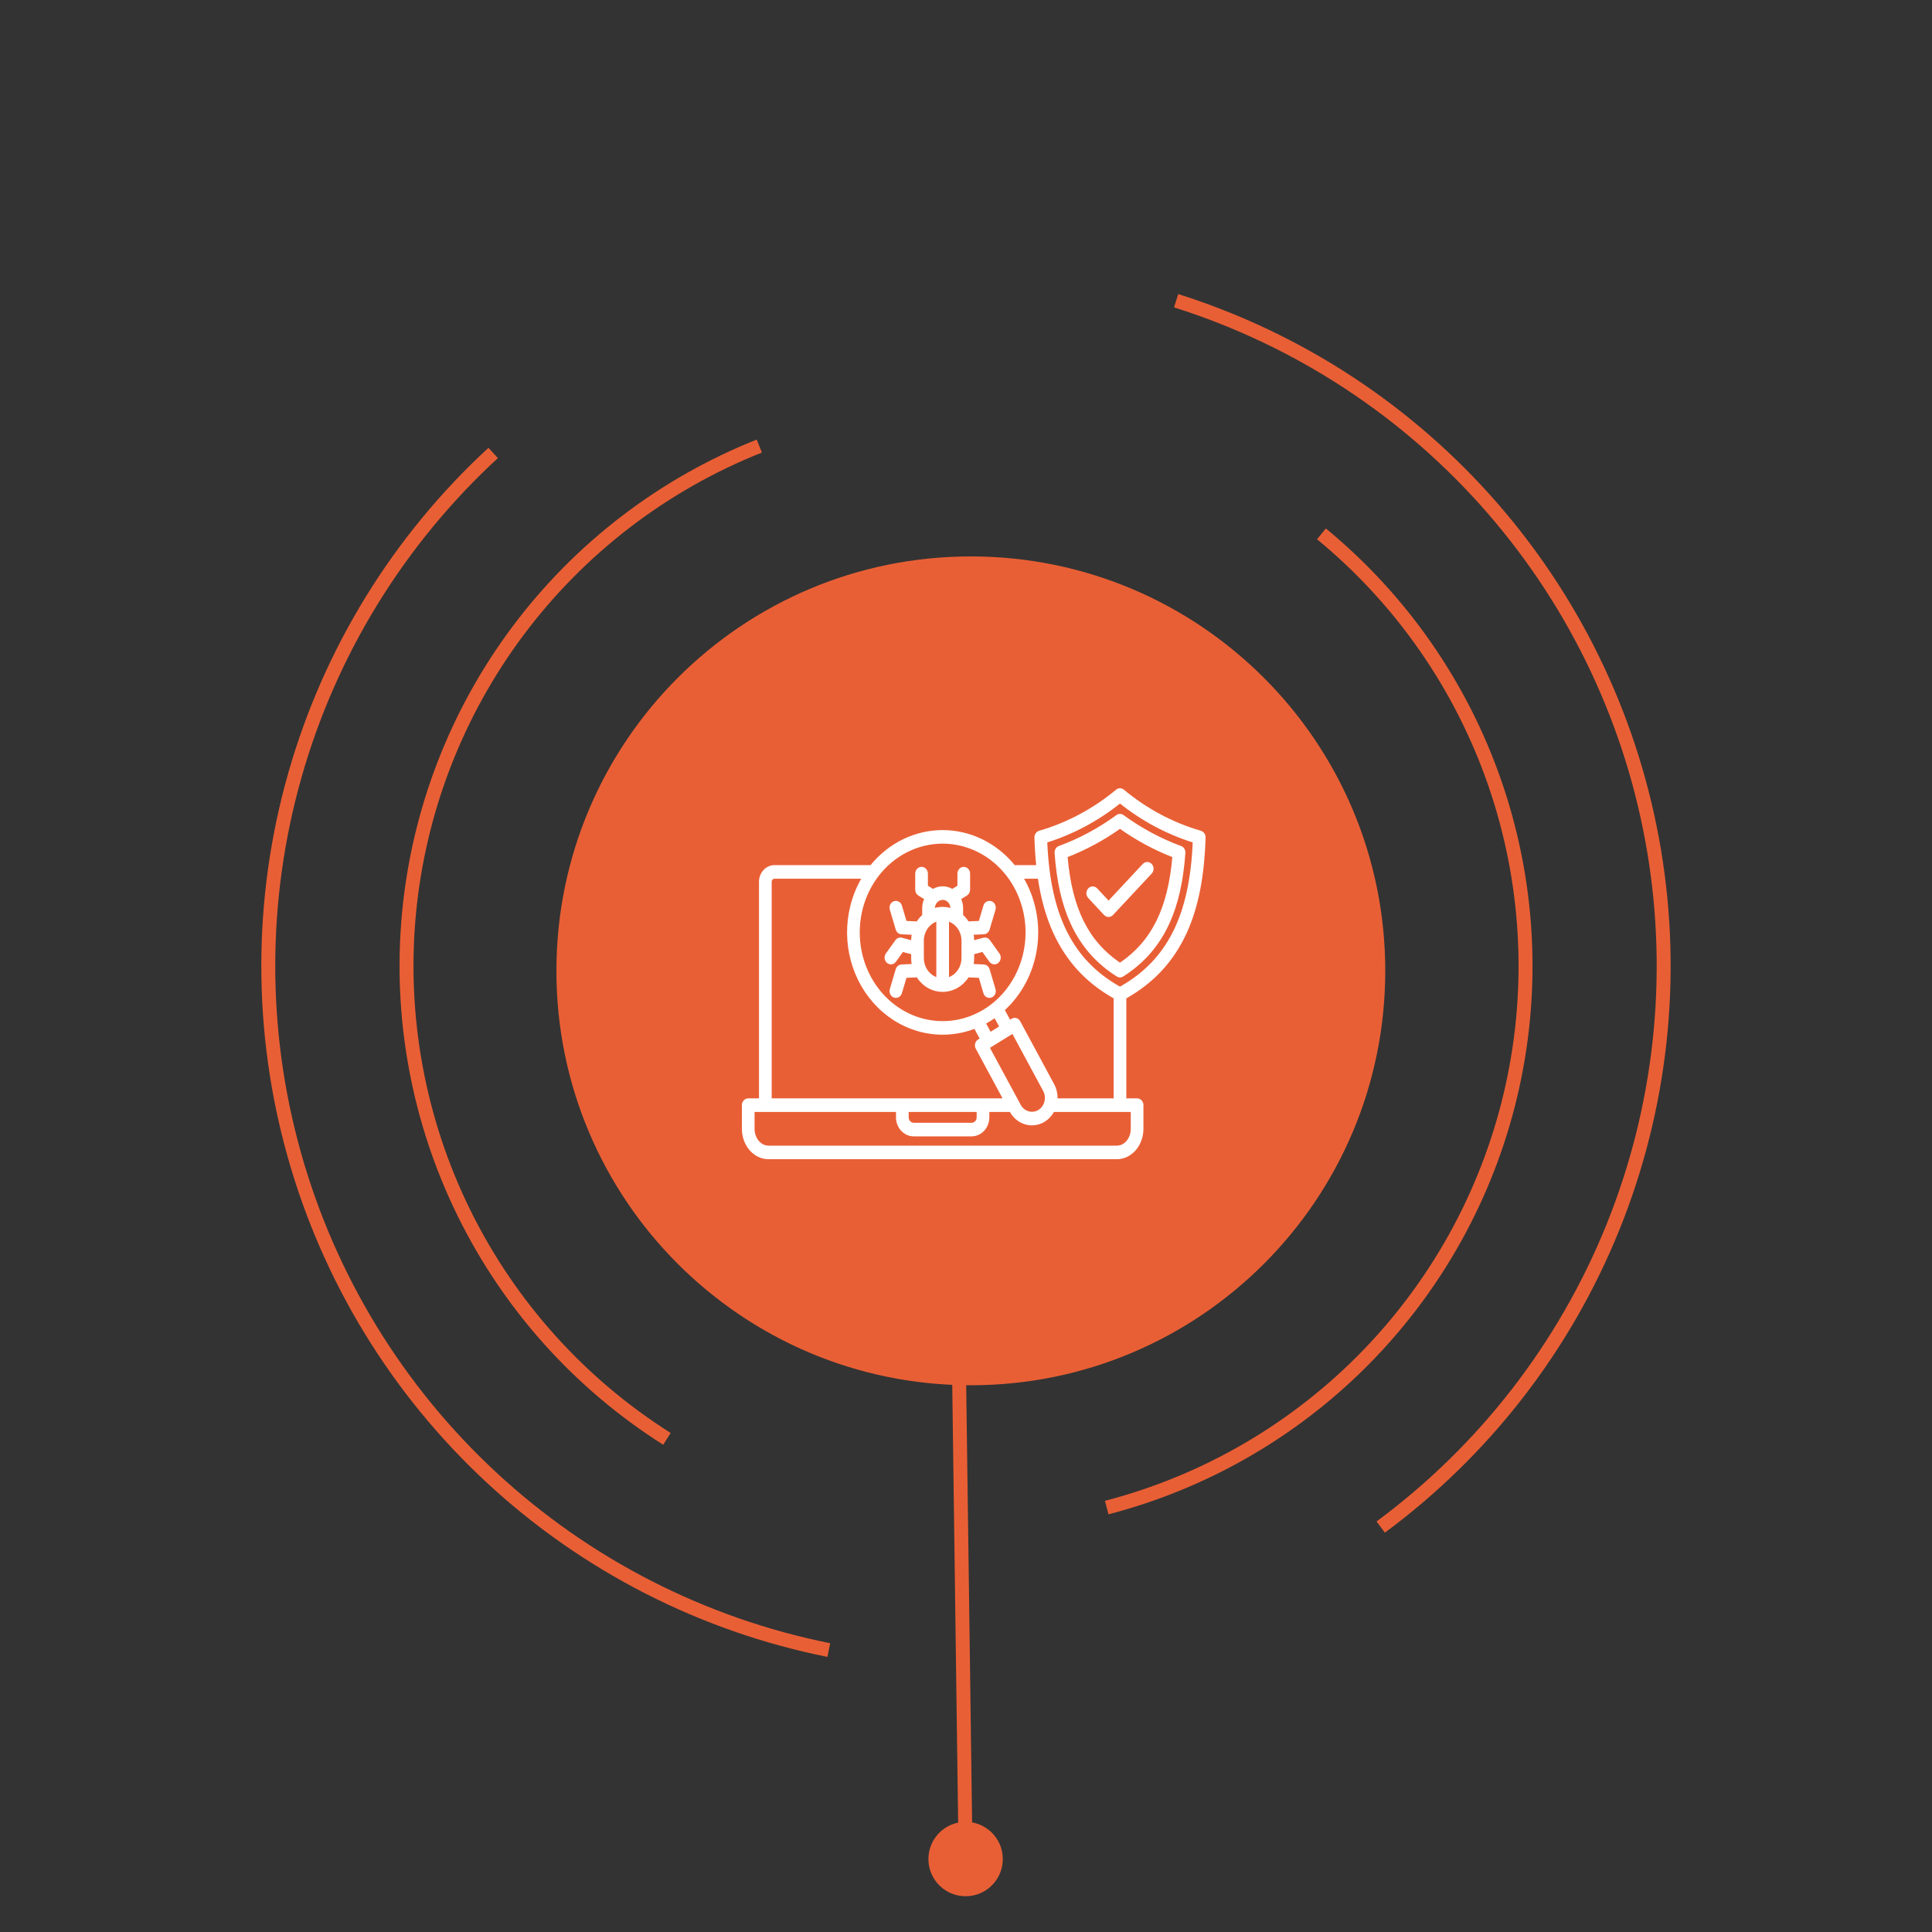 <svg width="125" height="125" viewBox="0 0 125 125" fill="none" xmlns="http://www.w3.org/2000/svg">
<rect x="0" y="0" width="125" height="125" fill="#333333" stroke="none"/>
<path d="M62.813 36.451C77.373 36.451 89.175 48.254 89.175 62.813C89.175 77.373 77.373 89.175 62.813 89.175C48.254 89.175 36.451 77.373 36.451 62.813C36.451 48.254 48.254 36.451 62.813 36.451Z" fill="#E95F35" stroke="#E95F35" stroke-width="0.902"/>
<path d="M43.15 93.094C37.508 89.525 32.962 84.465 30.016 78.474C27.07 72.482 25.839 65.793 26.457 59.145C27.076 52.498 29.521 46.15 33.522 40.806C37.523 35.461 42.924 31.326 49.128 28.86" stroke="#E95F35" stroke-width="0.902"/>
<path d="M71.604 97.539C78.066 95.86 83.938 92.427 88.57 87.619C93.203 82.811 96.415 76.816 97.853 70.296C99.291 63.776 98.898 56.986 96.717 50.675C94.536 44.365 90.653 38.781 85.497 34.54" stroke="#E95F35" stroke-width="0.902"/>
<path d="M31.908 29.306C25.786 34.947 21.343 42.172 19.072 50.181C16.799 58.189 16.786 66.67 19.034 74.686C21.281 82.702 25.701 89.94 31.805 95.6C37.91 101.26 45.461 105.122 53.623 106.759" stroke="#E95F35" stroke-width="0.902"/>
<path d="M89.331 98.8C96.026 93.851 101.221 87.148 104.344 79.431C107.466 71.714 108.394 63.284 107.024 55.073C105.655 46.862 102.041 39.189 96.583 32.903C91.124 26.618 84.034 21.964 76.096 19.457" stroke="#E95F35" stroke-width="0.902"/>
<path d="M62.443 117.874C63.772 117.856 64.863 118.919 64.881 120.248C64.899 121.576 63.837 122.668 62.508 122.686C61.179 122.704 60.087 121.641 60.069 120.313C60.051 118.984 61.114 117.892 62.443 117.874ZM62.053 89L62.504 88.994L62.927 120.274L62.475 120.28L62.024 120.286L61.602 89.006L62.053 89Z" fill="#E95F35"/>
<path d="M71.724 58.268L73.936 55.899C74.013 55.817 74.118 55.771 74.226 55.771C74.335 55.771 74.439 55.817 74.516 55.899C74.593 55.982 74.636 56.093 74.636 56.21C74.636 56.326 74.593 56.438 74.516 56.52L72.013 59.2C71.975 59.241 71.93 59.273 71.88 59.295C71.831 59.317 71.777 59.328 71.724 59.328C71.615 59.328 71.51 59.282 71.433 59.2L70.408 58.101C70.37 58.06 70.34 58.012 70.32 57.959C70.299 57.905 70.288 57.848 70.288 57.79C70.288 57.733 70.299 57.675 70.32 57.622C70.34 57.569 70.371 57.52 70.409 57.48C70.447 57.439 70.492 57.407 70.542 57.385C70.592 57.362 70.645 57.351 70.699 57.351C70.753 57.351 70.806 57.363 70.856 57.385C70.906 57.407 70.951 57.439 70.989 57.48L71.724 58.268ZM78 54.189C77.928 56.681 77.537 58.682 76.805 60.306C75.964 62.171 74.675 63.575 72.873 64.594V71.064H73.57C73.679 71.064 73.783 71.11 73.86 71.192C73.937 71.275 73.98 71.386 73.98 71.503V73.032C73.98 74.117 73.21 75 72.263 75H49.717C48.77 75 48 74.117 48 73.032V71.503C48 71.386 48.043 71.275 48.12 71.192C48.197 71.11 48.301 71.064 48.41 71.064H49.107V57.047C49.108 56.763 49.214 56.489 49.402 56.288C49.59 56.087 49.845 55.974 50.111 55.973H56.325C56.906 55.261 57.623 54.69 58.427 54.299C59.231 53.908 60.105 53.706 60.988 53.706C61.871 53.706 62.744 53.908 63.549 54.299C64.353 54.69 65.07 55.261 65.651 55.973H67.042C66.983 55.408 66.945 54.813 66.927 54.189C66.924 54.09 66.953 53.994 67.007 53.914C67.062 53.835 67.14 53.778 67.229 53.752C69.038 53.226 70.732 52.322 72.213 51.091C72.284 51.032 72.372 51 72.463 51C72.553 51 72.641 51.032 72.712 51.091C74.193 52.322 75.888 53.227 77.698 53.752C77.787 53.778 77.865 53.835 77.92 53.914C77.974 53.994 78.003 54.09 78 54.189ZM66.255 56.852C66.285 56.905 66.316 56.959 66.346 57.014C67.065 58.352 67.326 59.918 67.083 61.44C66.84 62.962 66.109 64.345 65.015 65.352L65.351 65.974L65.448 65.915C65.495 65.886 65.546 65.867 65.599 65.859C65.653 65.852 65.707 65.856 65.759 65.871C65.811 65.885 65.86 65.911 65.903 65.946C65.946 65.981 65.981 66.025 66.008 66.075L68.202 70.145C68.353 70.424 68.429 70.742 68.424 71.064H72.053V64.594C70.251 63.575 68.963 62.171 68.123 60.306C67.672 59.306 67.351 58.163 67.154 56.852H66.255ZM64.049 67.794L66.04 71.482C66.151 71.688 66.334 71.838 66.549 71.9C66.763 71.962 66.992 71.931 67.185 71.812C67.377 71.693 67.518 71.496 67.575 71.266C67.633 71.036 67.603 70.791 67.492 70.584L65.503 66.895L64.15 67.732C64.148 67.733 64.147 67.734 64.146 67.735C64.144 67.736 64.143 67.736 64.142 67.737L64.049 67.794ZM64.091 66.754L64.641 66.414L64.353 65.881C64.265 65.942 64.175 66.001 64.083 66.058C63.99 66.115 63.897 66.168 63.803 66.22L64.091 66.754ZM56.855 56.663C56.845 56.679 56.833 56.694 56.821 56.709C55.996 57.799 55.573 59.175 55.631 60.576C55.689 61.978 56.224 63.308 57.135 64.316C58.046 65.324 59.27 65.941 60.576 66.049C61.883 66.158 63.181 65.751 64.226 64.905C64.234 64.898 64.242 64.891 64.251 64.885C64.821 64.417 65.298 63.832 65.653 63.163C66.008 62.494 66.234 61.756 66.317 60.992C66.4 60.228 66.34 59.454 66.138 58.715C65.937 57.977 65.599 57.289 65.145 56.693L65.143 56.69C64.641 56.034 64.01 55.505 63.294 55.14C62.579 54.776 61.797 54.586 61.005 54.583C60.213 54.581 59.43 54.766 58.713 55.125C57.995 55.485 57.361 56.01 56.855 56.663ZM49.928 71.064H64.866L63.134 67.853C63.107 67.803 63.089 67.748 63.082 67.691C63.075 67.634 63.079 67.576 63.093 67.52C63.107 67.465 63.131 67.412 63.163 67.367C63.196 67.321 63.237 67.282 63.284 67.254L63.381 67.194L63.045 66.569C61.983 66.969 60.839 67.051 59.736 66.807C58.634 66.562 57.615 66 56.789 65.181C55.963 64.362 55.361 63.318 55.049 62.16C54.736 61.002 54.725 59.775 55.016 58.611C55.171 57.991 55.408 57.398 55.721 56.852H50.111C50.062 56.852 50.016 56.872 49.982 56.909C49.948 56.946 49.928 56.995 49.928 57.047V71.064ZM58.791 71.942V72.292C58.79 72.385 58.825 72.474 58.886 72.54C58.947 72.606 59.031 72.644 59.118 72.644H62.861C62.948 72.644 63.032 72.607 63.094 72.541C63.155 72.475 63.19 72.385 63.19 72.292V71.942H58.791ZM68.191 71.942C68.045 72.206 67.837 72.425 67.588 72.577C67.34 72.73 67.058 72.81 66.771 72.811C66.624 72.811 66.478 72.79 66.336 72.749C65.918 72.63 65.561 72.34 65.341 71.942H64.01V72.292C64.01 72.618 63.889 72.931 63.673 73.162C63.458 73.393 63.166 73.522 62.861 73.523H59.118C58.813 73.522 58.521 73.392 58.306 73.162C58.091 72.931 57.97 72.618 57.97 72.292V71.942H48.82V73.032C48.82 73.633 49.223 74.122 49.717 74.122H72.263C72.758 74.122 73.16 73.633 73.16 73.032V71.942L68.191 71.942ZM77.168 54.504C75.473 53.97 73.88 53.119 72.463 51.989C71.046 53.118 69.454 53.97 67.76 54.504C67.958 59.229 69.419 62.126 72.463 63.835C75.508 62.126 76.969 59.23 77.168 54.504ZM72.694 52.736C73.845 53.579 75.097 54.252 76.417 54.737C76.503 54.768 76.576 54.829 76.626 54.91C76.677 54.991 76.7 55.088 76.693 55.185C76.566 57.01 76.23 58.497 75.668 59.732C75.002 61.194 74.022 62.321 72.672 63.177C72.608 63.218 72.536 63.239 72.463 63.239C72.389 63.239 72.317 63.218 72.253 63.177C70.903 62.321 69.923 61.194 69.257 59.732C68.694 58.497 68.359 57.01 68.232 55.185C68.225 55.088 68.249 54.991 68.299 54.91C68.349 54.829 68.422 54.768 68.508 54.737C69.828 54.252 71.08 53.579 72.231 52.736C72.299 52.686 72.38 52.659 72.463 52.659C72.545 52.659 72.626 52.686 72.694 52.736ZM72.463 53.627C71.404 54.374 70.267 54.987 69.076 55.453C69.364 58.769 70.418 60.896 72.463 62.284C74.507 60.896 75.561 58.769 75.849 55.453C74.658 54.987 73.521 54.374 72.463 53.627ZM57.318 61.687L57.932 60.83C57.981 60.762 58.047 60.711 58.122 60.683C58.197 60.655 58.279 60.651 58.356 60.671L58.952 60.83C58.954 60.712 58.964 60.594 58.983 60.478L58.326 60.448C58.242 60.444 58.161 60.413 58.094 60.358C58.028 60.303 57.978 60.228 57.953 60.142L57.572 58.858C57.539 58.747 57.549 58.627 57.599 58.523C57.649 58.42 57.736 58.342 57.839 58.307C57.943 58.272 58.056 58.282 58.152 58.336C58.249 58.389 58.322 58.482 58.354 58.593L58.648 59.584L59.317 59.615C59.416 59.462 59.533 59.323 59.666 59.201V58.761C59.666 58.557 59.707 58.355 59.788 58.169L59.419 57.942C59.357 57.903 59.305 57.848 59.269 57.781C59.233 57.714 59.214 57.638 59.214 57.561V56.525C59.214 56.408 59.258 56.296 59.334 56.214C59.411 56.132 59.516 56.085 59.624 56.085C59.733 56.085 59.838 56.132 59.914 56.214C59.991 56.296 60.035 56.408 60.035 56.525V57.307L60.366 57.512C60.558 57.402 60.772 57.344 60.99 57.344C61.208 57.344 61.422 57.402 61.614 57.512L61.945 57.308V56.525C61.945 56.408 61.988 56.296 62.065 56.214C62.142 56.132 62.246 56.085 62.355 56.085C62.464 56.085 62.568 56.132 62.645 56.214C62.722 56.296 62.765 56.408 62.765 56.525V57.561C62.765 57.638 62.746 57.714 62.71 57.781C62.674 57.847 62.622 57.903 62.56 57.941L62.191 58.169C62.272 58.355 62.313 58.557 62.313 58.761V59.2C62.446 59.322 62.564 59.461 62.664 59.615L63.333 59.584L63.626 58.593C63.659 58.482 63.732 58.389 63.828 58.336C63.925 58.282 64.037 58.272 64.141 58.307C64.245 58.342 64.331 58.42 64.381 58.523C64.431 58.627 64.441 58.747 64.408 58.858L64.028 60.142C64.002 60.228 63.953 60.303 63.886 60.358C63.819 60.413 63.739 60.444 63.654 60.448L62.997 60.478C63.016 60.594 63.027 60.712 63.028 60.83L63.624 60.671C63.702 60.651 63.783 60.655 63.859 60.683C63.934 60.711 64 60.762 64.049 60.83L64.663 61.687C64.729 61.78 64.759 61.896 64.745 62.012C64.73 62.127 64.674 62.232 64.588 62.303C64.501 62.374 64.392 62.405 64.284 62.39C64.176 62.375 64.079 62.315 64.012 62.222L63.561 61.593L63.029 61.735V61.99C63.029 62.118 63.018 62.245 62.997 62.371L63.654 62.401C63.738 62.405 63.819 62.437 63.886 62.491C63.953 62.546 64.002 62.621 64.028 62.707L64.408 63.991C64.424 64.046 64.43 64.104 64.426 64.161C64.421 64.219 64.406 64.275 64.381 64.326C64.356 64.377 64.322 64.423 64.281 64.46C64.24 64.497 64.192 64.525 64.141 64.542C64.09 64.56 64.036 64.566 63.982 64.561C63.928 64.556 63.876 64.54 63.828 64.514C63.78 64.487 63.738 64.451 63.703 64.407C63.669 64.363 63.642 64.312 63.626 64.257L63.332 63.266L62.664 63.235C62.476 63.524 62.226 63.761 61.935 63.925C61.643 64.088 61.319 64.173 60.99 64.173C60.661 64.173 60.337 64.088 60.045 63.925C59.754 63.761 59.504 63.524 59.316 63.235L58.648 63.266L58.354 64.257C58.321 64.368 58.249 64.46 58.152 64.514C58.055 64.567 57.943 64.578 57.839 64.543C57.736 64.507 57.649 64.429 57.599 64.326C57.549 64.222 57.539 64.102 57.572 63.991L57.953 62.707C57.978 62.621 58.027 62.546 58.094 62.491C58.161 62.437 58.242 62.405 58.326 62.401L58.983 62.371C58.962 62.245 58.952 62.118 58.952 61.99V61.735L58.419 61.593L57.968 62.222C57.902 62.315 57.804 62.375 57.696 62.39C57.588 62.405 57.479 62.374 57.393 62.303C57.306 62.232 57.25 62.127 57.236 62.012C57.222 61.896 57.251 61.78 57.318 61.687ZM61.4 59.632V63.218C61.636 63.127 61.841 62.961 61.985 62.741C62.13 62.521 62.208 62.259 62.209 61.99V60.859C62.208 60.649 62.161 60.442 62.069 60.255C61.978 60.069 61.846 59.909 61.685 59.789C61.676 59.783 61.668 59.777 61.66 59.77C61.578 59.713 61.491 59.667 61.4 59.632ZM60.487 58.743C60.817 58.654 61.162 58.654 61.492 58.743C61.487 58.604 61.432 58.471 61.339 58.374C61.245 58.277 61.12 58.223 60.989 58.222C60.859 58.224 60.735 58.279 60.642 58.376C60.548 58.473 60.493 58.604 60.487 58.743ZM59.772 61.99C59.773 62.259 59.85 62.521 59.995 62.74C60.139 62.96 60.343 63.127 60.58 63.217V59.632C60.486 59.668 60.398 59.715 60.316 59.773C60.31 59.778 60.305 59.782 60.3 59.785C60.137 59.905 60.004 60.066 59.912 60.253C59.821 60.44 59.772 60.648 59.772 60.859L59.772 61.99Z" fill="white"/>
</svg>
